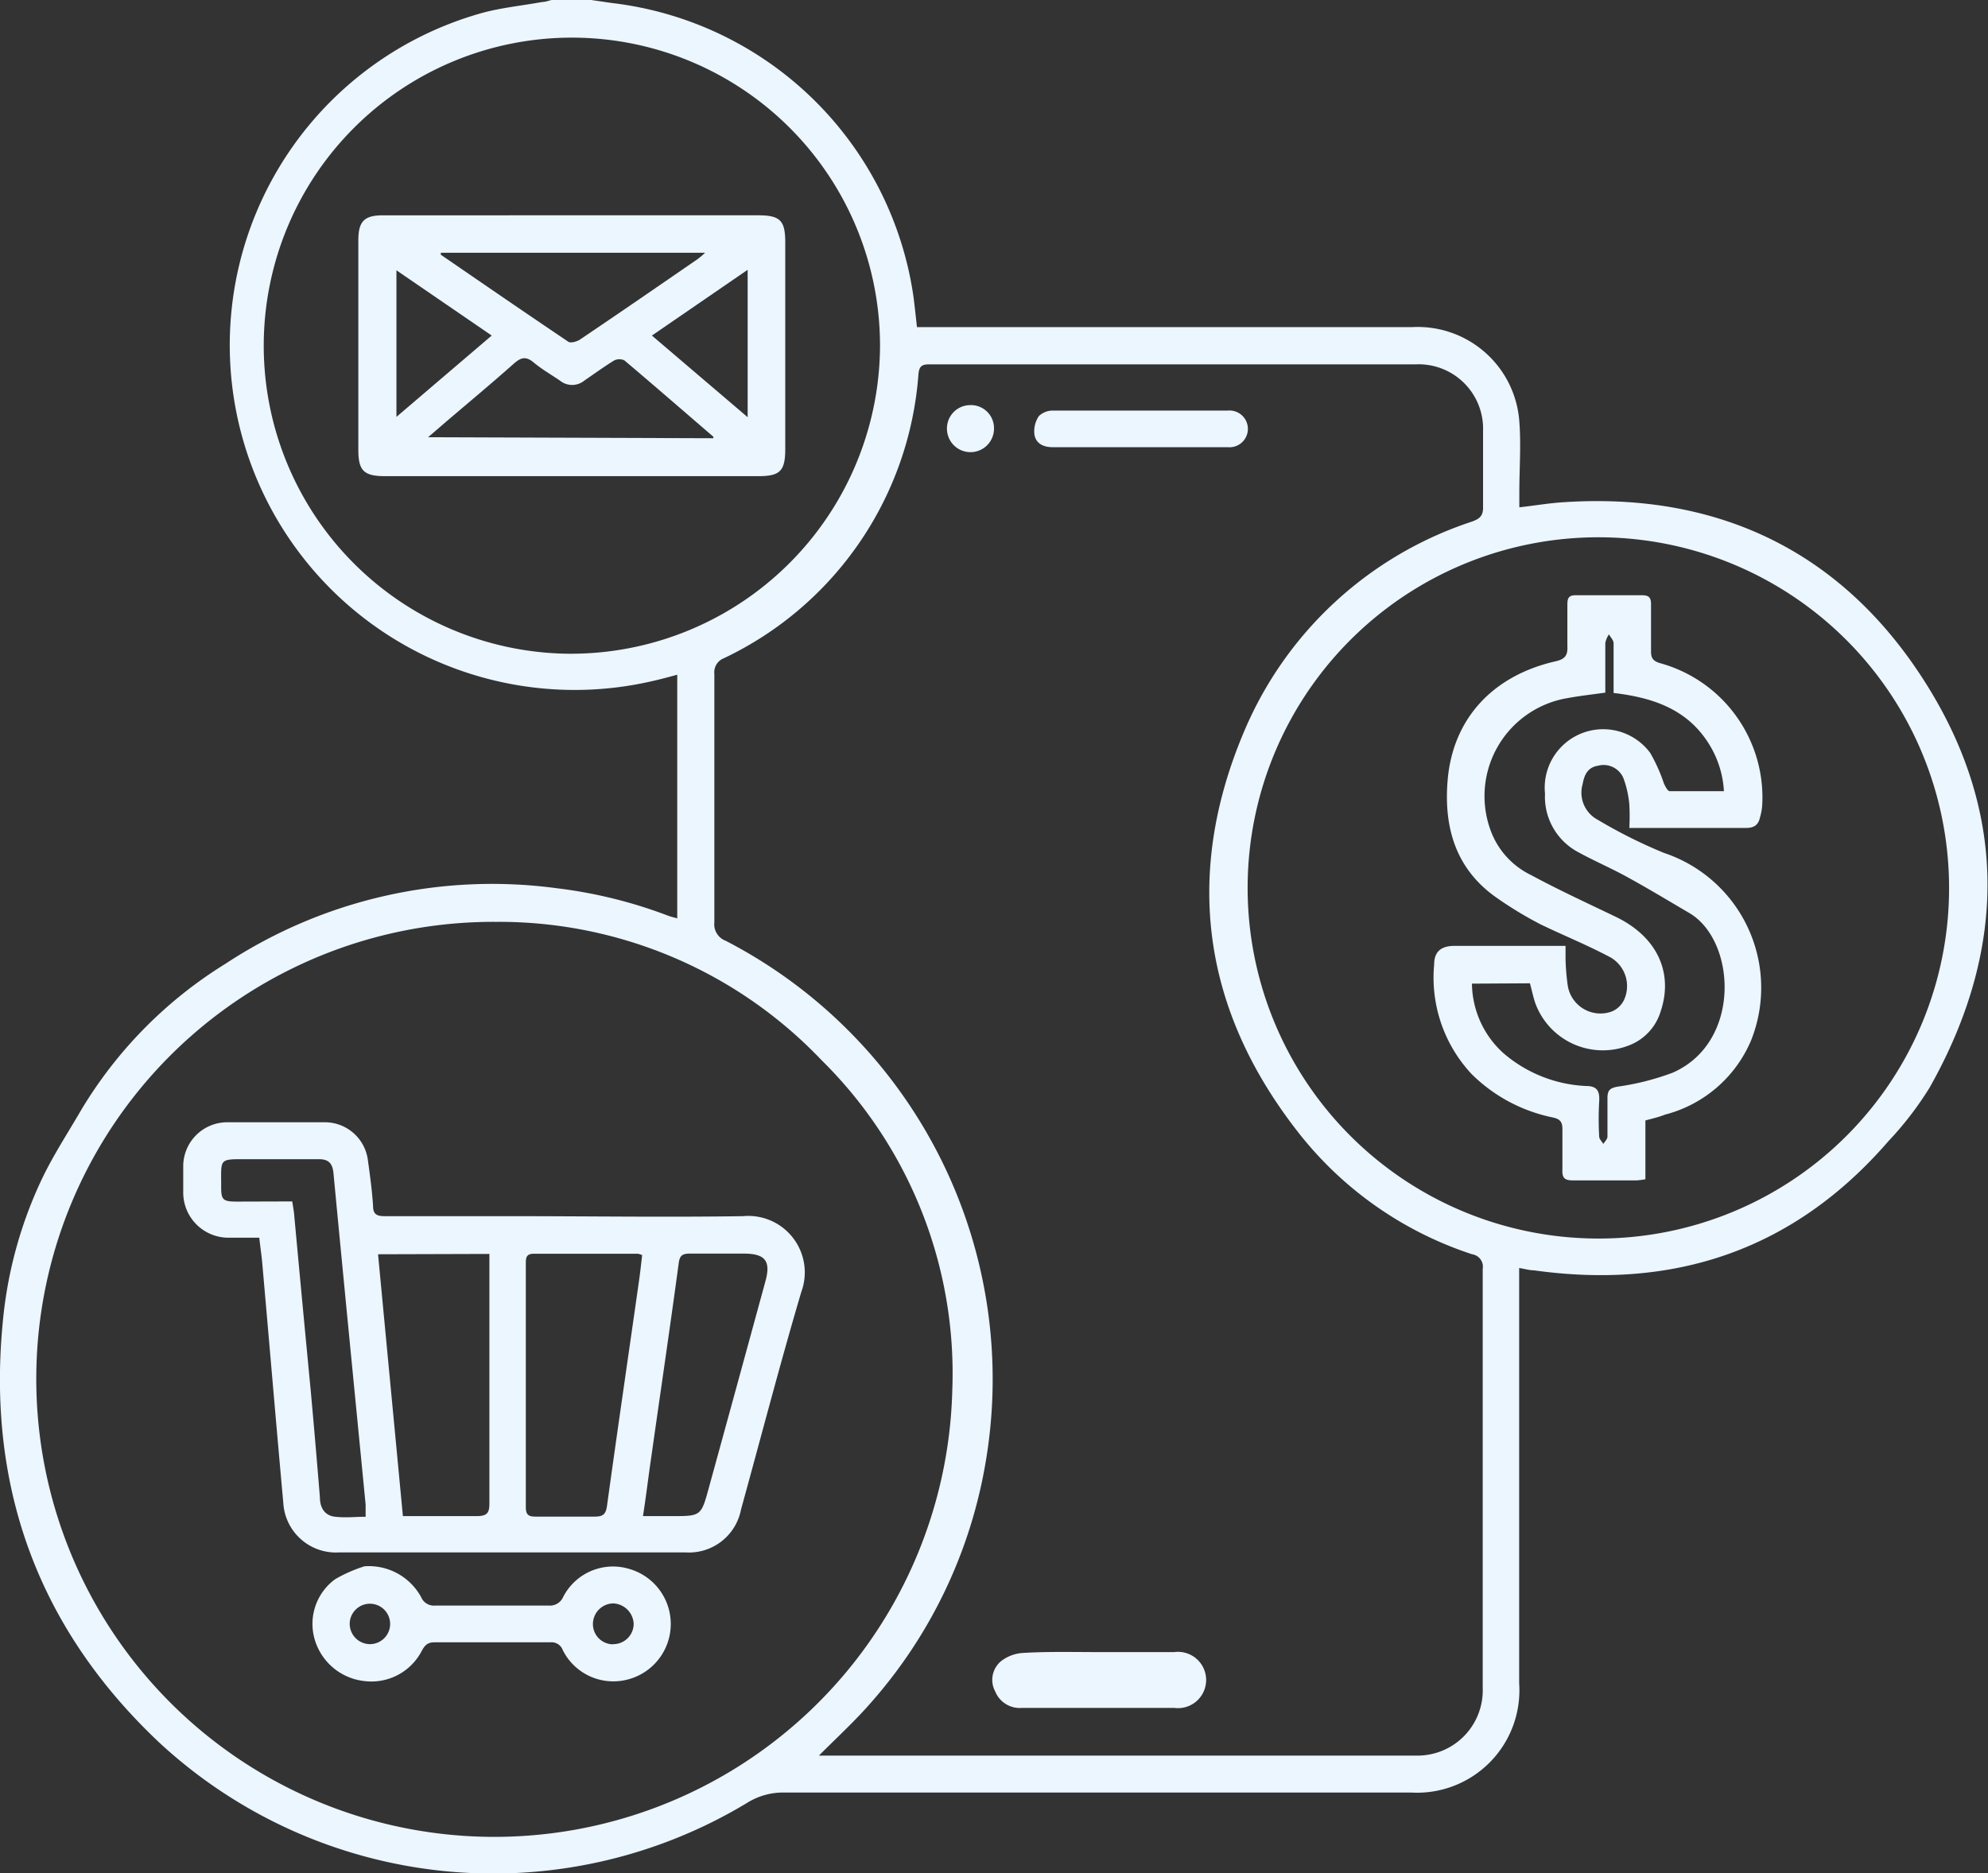 <svg xmlns="http://www.w3.org/2000/svg" viewBox="0 0 120 113.1"><rect x="0" y="0" width="120" height="113.1" fill="#333333" stroke="none"/><defs><style>.cls-1{fill:#ebf6ff;}</style></defs><g id="Layer_2" data-name="Layer 2"><g id="Layer_1-2" data-name="Layer 1"><path class="cls-1" d="M35.69,0l1.23.18A20.85,20.85,0,0,1,55.13,17.85c.08.59.14,1.19.22,1.9h29.9a6.15,6.15,0,0,1,6.46,5.7c.11,1.43,0,2.87,0,4.31v.87c1-.11,1.83-.26,2.72-.31,9-.58,16.35,2.75,21.37,10.25,5.42,8.09,5.46,16.61.68,25.09A20,20,0,0,1,114,68.89c-5.68,6.57-12.9,9-21.41,7.81-.26,0-.52-.08-.89-.14v25.08a6.18,6.18,0,0,1-6.53,6.59q-18.92,0-37.83,0a4.1,4.1,0,0,0-2.27.64,29.65,29.65,0,0,1-35.48-3.68C2.21,98.22-.86,89.59.2,79.5a25.59,25.59,0,0,1,2.36-8.38c.68-1.41,1.55-2.74,2.34-4.1a26.18,26.18,0,0,1,8.71-8.83,29.27,29.27,0,0,1,20-4.56,28.42,28.42,0,0,1,6.67,1.64c.17.07.36.11.6.18V40.74c-.53.14-1,.27-1.49.38A20.82,20.82,0,0,1,29,.81C30.19.47,31.47.35,32.73.12c.19,0,.38-.08.57-.12ZM49.43,106H85.59a3.94,3.94,0,0,0,3.91-4.08q0-12.66,0-25.31a.76.76,0,0,0-.64-.88,22,22,0,0,1-10.44-7.29c-5.85-7.43-7-15.64-3.3-24.33A22.56,22.56,0,0,1,88.8,31.51c.46-.16.74-.32.72-.9,0-1.52,0-3.05,0-4.57A3.89,3.89,0,0,0,85.44,22H56.08c-.44,0-.59.12-.64.58A20.64,20.64,0,0,1,43.7,39.74a.91.91,0,0,0-.58.95q0,7.5,0,15a1.06,1.06,0,0,0,.68,1.11A29.8,29.8,0,0,1,59.46,88.49a29.27,29.27,0,0,1-6.85,14.27C51.65,103.87,50.56,104.87,49.43,106ZM2.19,83.24A27.65,27.65,0,0,0,57.48,84a26.56,26.56,0,0,0-7.9-20,26.86,26.86,0,0,0-19.64-8.34A27.59,27.59,0,0,0,2.19,83.24ZM117.65,53.63A21.17,21.17,0,1,0,96.59,74.78,21.15,21.15,0,0,0,117.65,53.63ZM53.12,20.91A18.6,18.6,0,1,0,34.21,39.47,18.67,18.67,0,0,0,53.12,20.91Z"/><path class="cls-1" d="M66.31,99.75h4.57a1.7,1.7,0,1,1,0,3.37c-3.06,0-6.12,0-9.19,0a1.6,1.6,0,0,1-1.62-1,1.47,1.47,0,0,1,.34-1.81,2.39,2.39,0,0,1,1.36-.51C63.27,99.71,64.79,99.75,66.31,99.75Z"/><path class="cls-1" d="M68.75,27H63.53c-.53,0-1-.21-1.09-.76a1.65,1.65,0,0,1,.27-1.12,1.22,1.22,0,0,1,.88-.33c3.51,0,7,0,10.52,0a1.11,1.11,0,1,1,0,2.21c-1.78,0-3.57,0-5.36,0Z"/><path class="cls-1" d="M60,25.85a1.42,1.42,0,1,1-2.84.06,1.41,1.41,0,0,1,1.4-1.45A1.39,1.39,0,0,1,60,25.85Z"/><path class="cls-1" d="M15.65,74.73h-1.8A2.73,2.73,0,0,1,11.06,72q0-.8,0-1.59a2.66,2.66,0,0,1,2.6-2.65c2,0,4,0,6,0A2.62,2.62,0,0,1,22.2,70c.13.94.26,1.88.32,2.83,0,.51.26.6.71.6,2.54,0,5.08,0,7.62,0,4.68,0,9.36.07,14,0A3.41,3.41,0,0,1,48.37,78c-1.29,4.36-2.43,8.76-3.64,13.14a3.2,3.2,0,0,1-3.37,2.59l-20.87,0a3.18,3.18,0,0,1-3.39-3c-.44-4.85-.85-9.72-1.28-14.58C15.78,75.73,15.71,75.28,15.65,74.73Zm7.17,1c.5,5.29,1,10.52,1.5,15.81,1.55,0,3,0,4.45,0,.63,0,.78-.19.77-.79,0-4.77,0-9.54,0-14.31,0-.24,0-.48,0-.73Zm15.94.05a1.3,1.3,0,0,0-.25-.08c-2.1,0-4.2,0-6.29,0-.47,0-.48.26-.48.6q0,7.35,0,14.71c0,.45.17.56.58.56,1.19,0,2.39,0,3.58,0,.5,0,.67-.14.74-.65.62-4.5,1.28-9,1.92-13.5C38.64,76.87,38.7,76.32,38.76,75.79Zm.05,15.76h1.74c1.77,0,1.77,0,2.24-1.72q1.71-6.22,3.41-12.45c.34-1.23,0-1.68-1.31-1.68-1.08,0-2.17,0-3.25,0-.44,0-.61.11-.67.57-.54,4-1.12,7.91-1.68,11.87C39.13,89.23,39,90.34,38.81,91.55Zm-21.17-19c.05.32.1.58.12.84q.49,5.31,1,10.62.29,3.2.55,6.4c0,.6.26,1.11.93,1.18s1.18,0,1.83,0c0-.3,0-.52,0-.74-.65-6.67-1.31-13.35-1.94-20-.06-.61-.3-.86-.92-.85-1.41,0-2.82,0-4.24,0-1.81,0-1.61-.07-1.62,1.67,0,.78.11.88.88.89Z"/><path class="cls-1" d="M22,94.57a3.59,3.59,0,0,1,3.42,1.86.84.84,0,0,0,.87.51q3.42,0,6.82,0a.87.87,0,0,0,.88-.51,3.38,3.38,0,0,1,4-1.7,3.46,3.46,0,0,1-.12,6.68,3.41,3.41,0,0,1-3.9-1.78.72.72,0,0,0-.75-.47c-2.34,0-4.68,0-7,0-.45,0-.6.22-.78.55A3.42,3.42,0,0,1,22,101.5,3.52,3.52,0,0,1,19,99a3.34,3.34,0,0,1,1.23-3.65A8.67,8.67,0,0,1,22,94.57Zm.35,4.7A1.22,1.22,0,1,0,21.11,98,1.23,1.23,0,0,0,22.31,99.27Zm14.68,0a1.23,1.23,0,0,0,1.22-1.23A1.29,1.29,0,0,0,37,96.81a1.25,1.25,0,0,0-1.21,1.25A1.22,1.22,0,0,0,37,99.28Z"/><path class="cls-1" d="M99.32,67.65V71.2a4,4,0,0,1-.54.07c-1.28,0-2.56,0-3.84,0-.51,0-.65-.16-.63-.65,0-.81,0-1.63,0-2.45,0-.45-.16-.61-.58-.7a9.71,9.71,0,0,1-4.9-2.62,8.53,8.53,0,0,1-2.26-6.63c0-.79.45-1.11,1.23-1.11h6.7c0,.29,0,.54,0,.8a14,14,0,0,0,.13,1.58,2,2,0,0,0,2.64,1.59,1.41,1.41,0,0,0,.77-.73,2,2,0,0,0-.8-2.53c-1.38-.74-2.84-1.33-4.23-2a22.83,22.83,0,0,1-2.76-1.68c-2.38-1.71-3.1-4.18-2.87-7,.3-3.72,2.7-6.34,6.51-7.21.58-.13.75-.36.72-.92,0-.84,0-1.68,0-2.52,0-.38.09-.56.52-.55,1.32,0,2.65,0,4,0,.43,0,.53.17.53.55,0,1,0,1.9,0,2.85,0,.39.12.56.51.69a8.41,8.41,0,0,1,6.2,8.61,3.45,3.45,0,0,1-.13.7c-.1.48-.37.66-.89.65-2.29,0-4.58,0-7,0a13.33,13.33,0,0,0,0-1.42A6.22,6.22,0,0,0,98,47a1.3,1.3,0,0,0-1.53-.77c-.64.1-.84.56-.94,1.12a1.85,1.85,0,0,0,.92,2.15,29.91,29.91,0,0,0,4,2,8.58,8.58,0,0,1,5.24,11.34,7.74,7.74,0,0,1-5.19,4.46C100.16,67.44,99.77,67.53,99.32,67.65ZM88.85,59.39a5.74,5.74,0,0,0,1.88,4.18,8.2,8.2,0,0,0,5,2c.69,0,.84.32.8.94a18.57,18.57,0,0,0,0,2.11c0,.15.16.3.25.45.09-.15.25-.29.25-.44,0-.77,0-1.55,0-2.32,0-.48.14-.61.61-.7a15.54,15.54,0,0,0,3.32-.84c4.19-1.83,3.84-8,1-9.65-1.26-.74-2.5-1.49-3.78-2.19-1-.55-2.07-1-3.06-1.56a3.78,3.78,0,0,1-1.86-3.45,3.53,3.53,0,0,1,6.35-2.46,10,10,0,0,1,.83,1.85c.08.17.22.45.34.46,1.07,0,2.15,0,3.28,0a6,6,0,0,0-1-3c-1.32-2-3.37-2.66-5.66-2.93,0-1.05,0-2,0-3,0-.18-.18-.36-.28-.54a1.45,1.45,0,0,0-.22.52c0,1,0,2,0,3-.79.11-1.51.19-2.22.32A6,6,0,0,0,90,50.2a4.83,4.83,0,0,0,2.41,2.63c1.68.91,3.43,1.71,5.15,2.54,2.45,1.19,3.47,3.34,2.68,5.7a3.18,3.18,0,0,1-1.79,2,4.34,4.34,0,0,1-5.79-2.54c-.12-.37-.2-.76-.31-1.16Z"/><path class="cls-1" d="M34.51,13H45.77c1.31,0,1.62.31,1.63,1.58V27.1c0,1.34-.31,1.65-1.63,1.65H23.25c-1.29,0-1.62-.33-1.62-1.59V14.51c0-1.15.36-1.51,1.49-1.51Zm8.55,13.46c0-.06,0-.08,0-.09-1.79-1.54-3.57-3.09-5.37-4.61a.7.7,0,0,0-.61,0c-.62.38-1.21.81-1.81,1.22a1.16,1.16,0,0,1-1.47,0c-.53-.36-1.09-.68-1.58-1.09s-.79-.3-1.22.08c-1.34,1.19-2.71,2.33-4.07,3.49l-1.09.94ZM26.61,15.26l0,.12c2.56,1.76,5.12,3.52,7.69,5.25.14.1.5,0,.68-.11,2.39-1.61,4.77-3.25,7.15-4.89a4.91,4.91,0,0,0,.43-.37Zm12.74,5,5.78,4.93v-8.9Zm-9.67,0-5.75-3.94v8.85Z"/></g></g></svg>